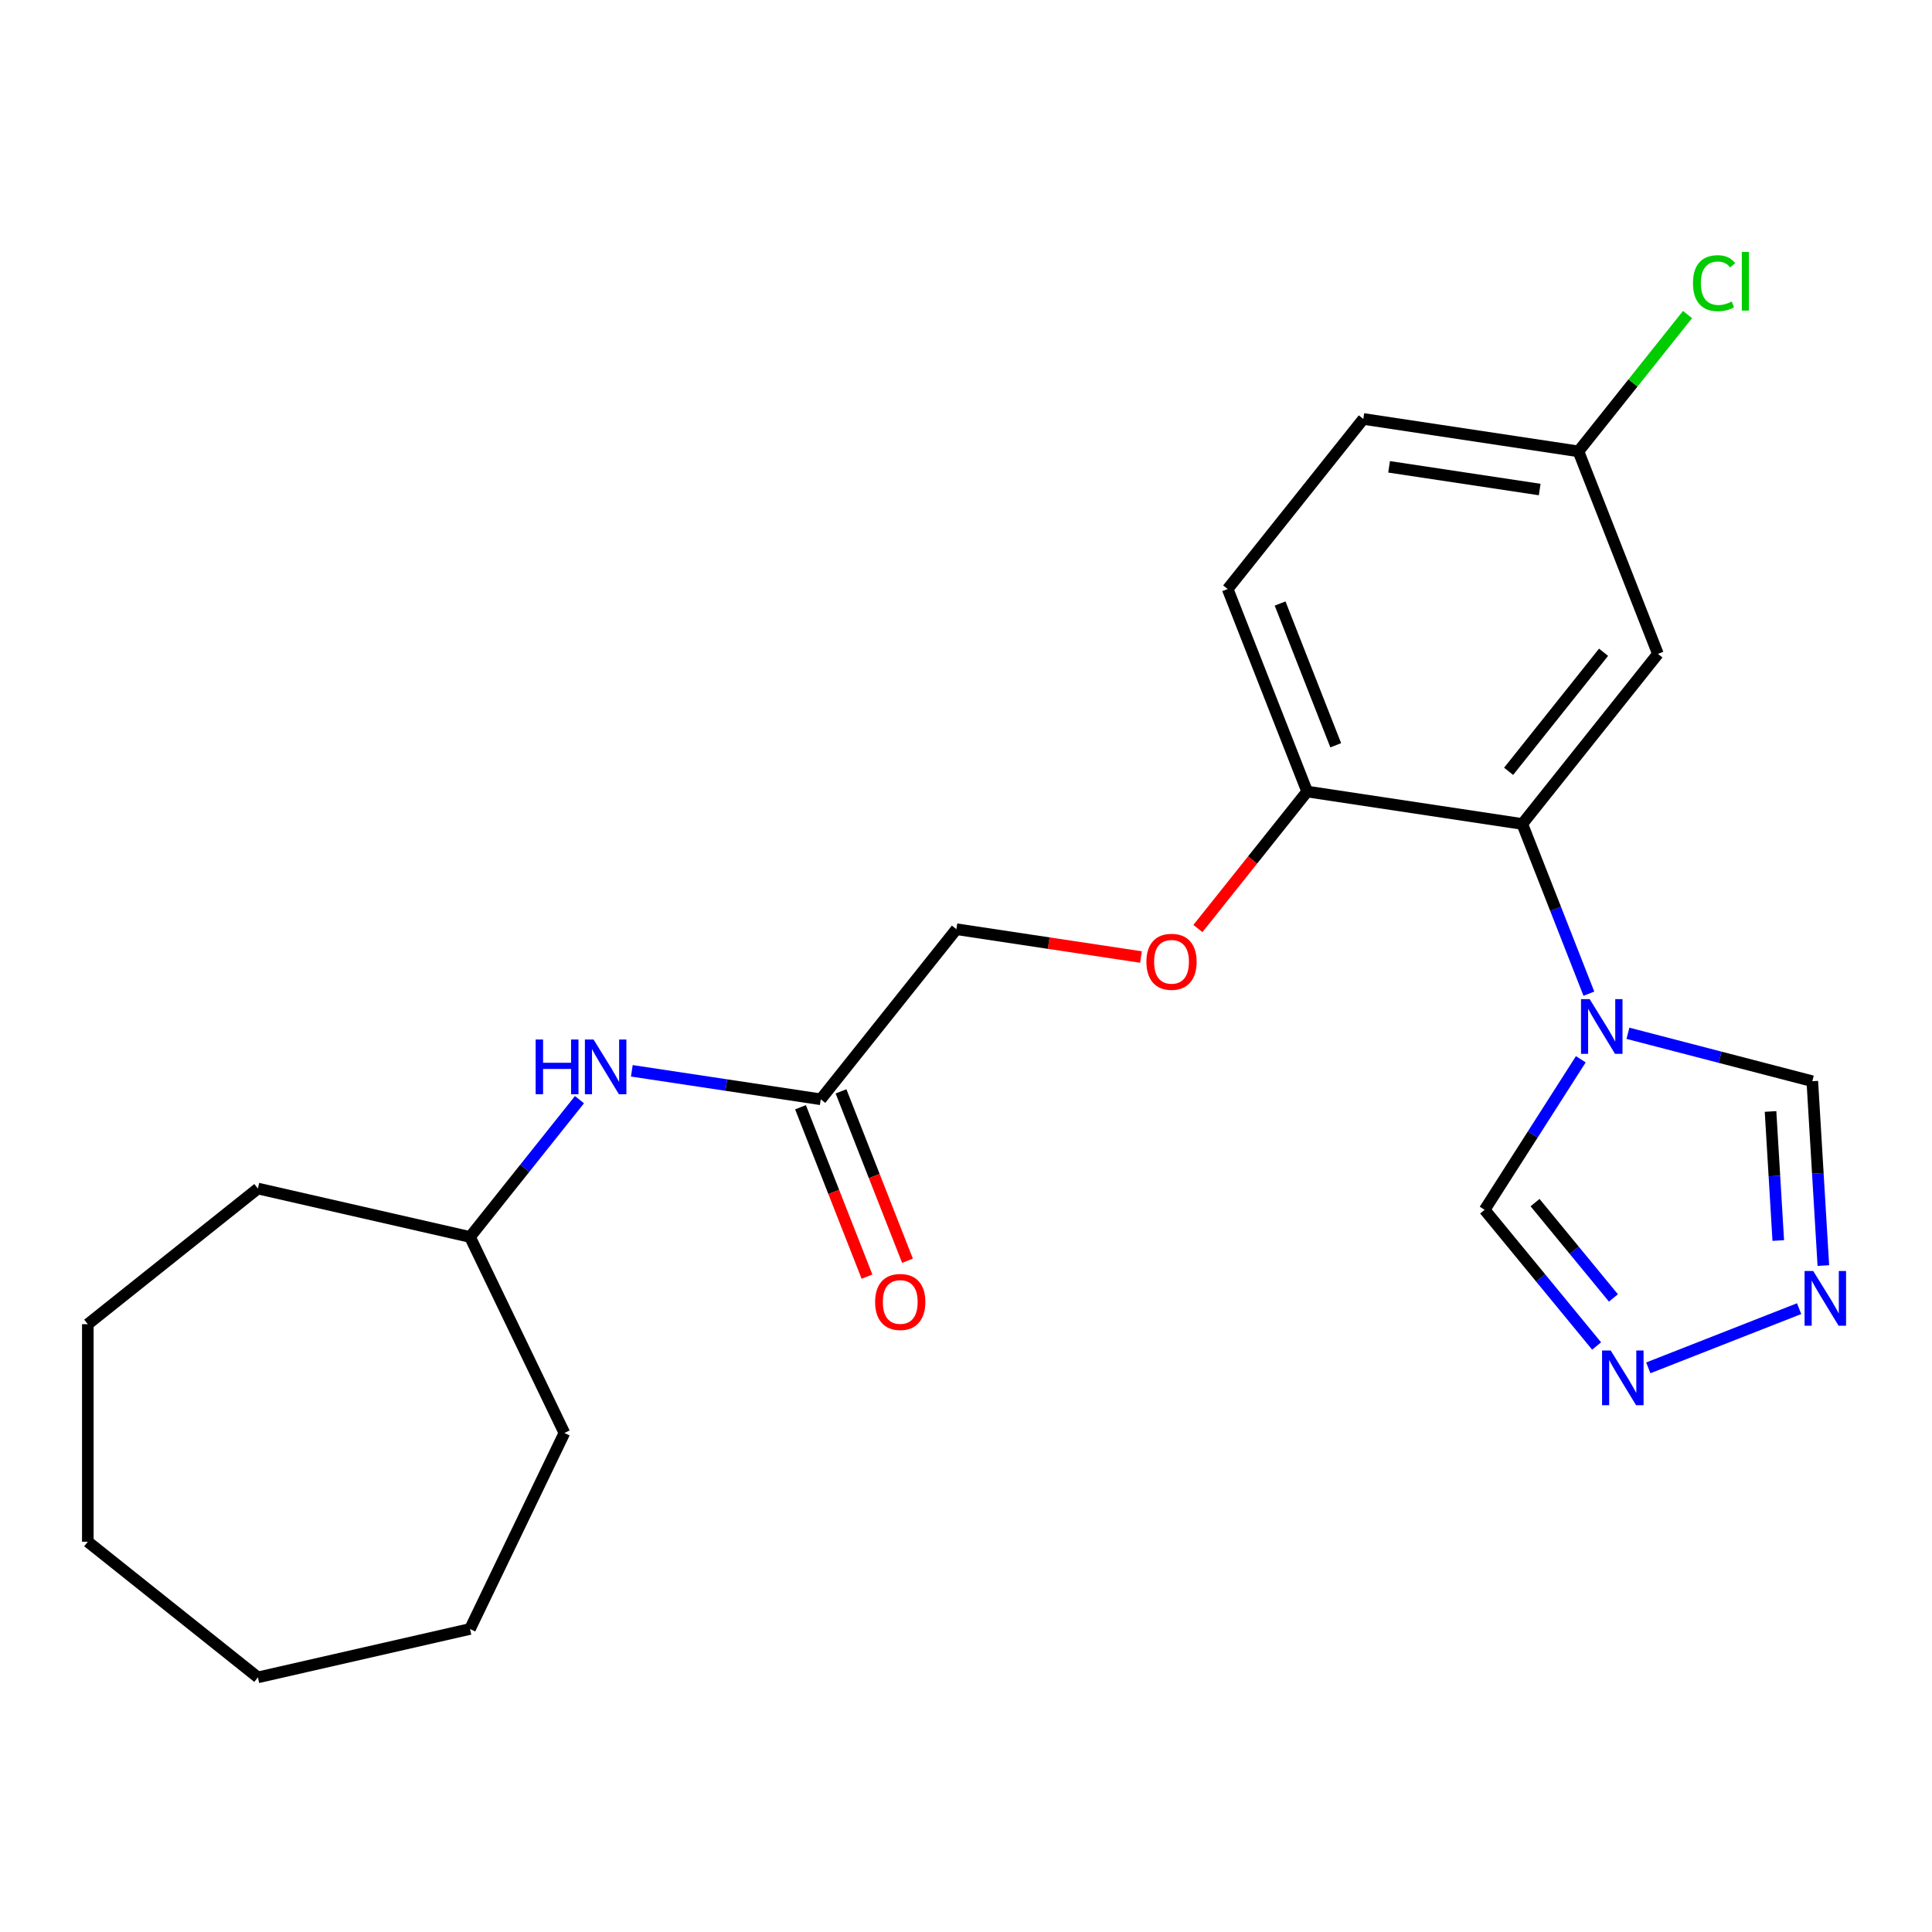<?xml version='1.0' encoding='iso-8859-1'?>
<svg version='1.1' baseProfile='full'
              xmlns='http://www.w3.org/2000/svg'
                      xmlns:rdkit='http://www.rdkit.org/xml'
                      xmlns:xlink='http://www.w3.org/1999/xlink'
                  xml:space='preserve'
width='1000px' height='1000px' viewBox='0 0 1000 1000'>
<!-- END OF HEADER -->
<rect style='opacity:1.0;fill:#FFFFFF;stroke:none' width='1000' height='1000' x='0' y='0'> </rect>
<path class='bond-0' d='M 822.405,514.329 L 805.167,470.406' style='fill:none;fill-rule:evenodd;stroke:#0000FF;stroke-width:6px;stroke-linecap:butt;stroke-linejoin:miter;stroke-opacity:1' />
<path class='bond-0' d='M 805.167,470.406 L 787.929,426.484' style='fill:none;fill-rule:evenodd;stroke:#000000;stroke-width:6px;stroke-linecap:butt;stroke-linejoin:miter;stroke-opacity:1' />
<path class='bond-3' d='M 842.623,534.827 L 890.336,547.23' style='fill:none;fill-rule:evenodd;stroke:#0000FF;stroke-width:6px;stroke-linecap:butt;stroke-linejoin:miter;stroke-opacity:1' />
<path class='bond-3' d='M 890.336,547.23 L 938.049,559.633' style='fill:none;fill-rule:evenodd;stroke:#000000;stroke-width:6px;stroke-linecap:butt;stroke-linejoin:miter;stroke-opacity:1' />
<path class='bond-4' d='M 818.223,548.279 L 793.335,587.238' style='fill:none;fill-rule:evenodd;stroke:#0000FF;stroke-width:6px;stroke-linecap:butt;stroke-linejoin:miter;stroke-opacity:1' />
<path class='bond-4' d='M 793.335,587.238 L 768.447,626.197' style='fill:none;fill-rule:evenodd;stroke:#000000;stroke-width:6px;stroke-linecap:butt;stroke-linejoin:miter;stroke-opacity:1' />
<path class='bond-5' d='M 787.929,426.484 L 858.136,338.447' style='fill:none;fill-rule:evenodd;stroke:#000000;stroke-width:6px;stroke-linecap:butt;stroke-linejoin:miter;stroke-opacity:1' />
<path class='bond-5' d='M 780.853,399.237 L 829.997,337.612' style='fill:none;fill-rule:evenodd;stroke:#000000;stroke-width:6px;stroke-linecap:butt;stroke-linejoin:miter;stroke-opacity:1' />
<path class='bond-7' d='M 787.929,426.484 L 676.583,409.702' style='fill:none;fill-rule:evenodd;stroke:#000000;stroke-width:6px;stroke-linecap:butt;stroke-linejoin:miter;stroke-opacity:1' />
<path class='bond-1' d='M 943.766,655.06 L 940.907,607.346' style='fill:none;fill-rule:evenodd;stroke:#0000FF;stroke-width:6px;stroke-linecap:butt;stroke-linejoin:miter;stroke-opacity:1' />
<path class='bond-1' d='M 940.907,607.346 L 938.049,559.633' style='fill:none;fill-rule:evenodd;stroke:#000000;stroke-width:6px;stroke-linecap:butt;stroke-linejoin:miter;stroke-opacity:1' />
<path class='bond-1' d='M 920.428,642.093 L 918.427,608.693' style='fill:none;fill-rule:evenodd;stroke:#0000FF;stroke-width:6px;stroke-linecap:butt;stroke-linejoin:miter;stroke-opacity:1' />
<path class='bond-1' d='M 918.427,608.693 L 916.426,575.294' style='fill:none;fill-rule:evenodd;stroke:#000000;stroke-width:6px;stroke-linecap:butt;stroke-linejoin:miter;stroke-opacity:1' />
<path class='bond-23' d='M 931.228,677.355 L 853.155,707.996' style='fill:none;fill-rule:evenodd;stroke:#0000FF;stroke-width:6px;stroke-linecap:butt;stroke-linejoin:miter;stroke-opacity:1' />
<path class='bond-2' d='M 826.408,696.688 L 797.428,661.442' style='fill:none;fill-rule:evenodd;stroke:#0000FF;stroke-width:6px;stroke-linecap:butt;stroke-linejoin:miter;stroke-opacity:1' />
<path class='bond-2' d='M 797.428,661.442 L 768.447,626.197' style='fill:none;fill-rule:evenodd;stroke:#000000;stroke-width:6px;stroke-linecap:butt;stroke-linejoin:miter;stroke-opacity:1' />
<path class='bond-2' d='M 835.11,671.811 L 814.823,647.139' style='fill:none;fill-rule:evenodd;stroke:#0000FF;stroke-width:6px;stroke-linecap:butt;stroke-linejoin:miter;stroke-opacity:1' />
<path class='bond-2' d='M 814.823,647.139 L 794.537,622.467' style='fill:none;fill-rule:evenodd;stroke:#000000;stroke-width:6px;stroke-linecap:butt;stroke-linejoin:miter;stroke-opacity:1' />
<path class='bond-12' d='M 858.136,338.447 L 816.997,233.628' style='fill:none;fill-rule:evenodd;stroke:#000000;stroke-width:6px;stroke-linecap:butt;stroke-linejoin:miter;stroke-opacity:1' />
<path class='bond-6' d='M 424.824,568.992 L 495.031,480.956' style='fill:none;fill-rule:evenodd;stroke:#000000;stroke-width:6px;stroke-linecap:butt;stroke-linejoin:miter;stroke-opacity:1' />
<path class='bond-8' d='M 424.824,568.992 L 375.929,561.623' style='fill:none;fill-rule:evenodd;stroke:#000000;stroke-width:6px;stroke-linecap:butt;stroke-linejoin:miter;stroke-opacity:1' />
<path class='bond-8' d='M 375.929,561.623 L 327.033,554.253' style='fill:none;fill-rule:evenodd;stroke:#0000FF;stroke-width:6px;stroke-linecap:butt;stroke-linejoin:miter;stroke-opacity:1' />
<path class='bond-10' d='M 414.342,573.106 L 431.549,616.948' style='fill:none;fill-rule:evenodd;stroke:#000000;stroke-width:6px;stroke-linecap:butt;stroke-linejoin:miter;stroke-opacity:1' />
<path class='bond-10' d='M 431.549,616.948 L 448.755,660.791' style='fill:none;fill-rule:evenodd;stroke:#FF0000;stroke-width:6px;stroke-linecap:butt;stroke-linejoin:miter;stroke-opacity:1' />
<path class='bond-10' d='M 435.306,564.879 L 452.513,608.721' style='fill:none;fill-rule:evenodd;stroke:#000000;stroke-width:6px;stroke-linecap:butt;stroke-linejoin:miter;stroke-opacity:1' />
<path class='bond-10' d='M 452.513,608.721 L 469.719,652.563' style='fill:none;fill-rule:evenodd;stroke:#FF0000;stroke-width:6px;stroke-linecap:butt;stroke-linejoin:miter;stroke-opacity:1' />
<path class='bond-9' d='M 676.583,409.702 L 648.312,445.152' style='fill:none;fill-rule:evenodd;stroke:#000000;stroke-width:6px;stroke-linecap:butt;stroke-linejoin:miter;stroke-opacity:1' />
<path class='bond-9' d='M 648.312,445.152 L 620.041,480.603' style='fill:none;fill-rule:evenodd;stroke:#FF0000;stroke-width:6px;stroke-linecap:butt;stroke-linejoin:miter;stroke-opacity:1' />
<path class='bond-11' d='M 676.583,409.702 L 635.445,304.882' style='fill:none;fill-rule:evenodd;stroke:#000000;stroke-width:6px;stroke-linecap:butt;stroke-linejoin:miter;stroke-opacity:1' />
<path class='bond-11' d='M 691.376,385.751 L 662.579,312.377' style='fill:none;fill-rule:evenodd;stroke:#000000;stroke-width:6px;stroke-linecap:butt;stroke-linejoin:miter;stroke-opacity:1' />
<path class='bond-16' d='M 299.941,569.185 L 271.606,604.716' style='fill:none;fill-rule:evenodd;stroke:#0000FF;stroke-width:6px;stroke-linecap:butt;stroke-linejoin:miter;stroke-opacity:1' />
<path class='bond-16' d='M 271.606,604.716 L 243.271,640.247' style='fill:none;fill-rule:evenodd;stroke:#000000;stroke-width:6px;stroke-linecap:butt;stroke-linejoin:miter;stroke-opacity:1' />
<path class='bond-13' d='M 590.561,495.355 L 542.796,488.155' style='fill:none;fill-rule:evenodd;stroke:#FF0000;stroke-width:6px;stroke-linecap:butt;stroke-linejoin:miter;stroke-opacity:1' />
<path class='bond-13' d='M 542.796,488.155 L 495.031,480.956' style='fill:none;fill-rule:evenodd;stroke:#000000;stroke-width:6px;stroke-linecap:butt;stroke-linejoin:miter;stroke-opacity:1' />
<path class='bond-14' d='M 635.445,304.882 L 705.652,216.845' style='fill:none;fill-rule:evenodd;stroke:#000000;stroke-width:6px;stroke-linecap:butt;stroke-linejoin:miter;stroke-opacity:1' />
<path class='bond-15' d='M 816.997,233.628 L 845.233,198.221' style='fill:none;fill-rule:evenodd;stroke:#000000;stroke-width:6px;stroke-linecap:butt;stroke-linejoin:miter;stroke-opacity:1' />
<path class='bond-15' d='M 845.233,198.221 L 873.469,162.815' style='fill:none;fill-rule:evenodd;stroke:#00CC00;stroke-width:6px;stroke-linecap:butt;stroke-linejoin:miter;stroke-opacity:1' />
<path class='bond-24' d='M 816.997,233.628 L 705.652,216.845' style='fill:none;fill-rule:evenodd;stroke:#000000;stroke-width:6px;stroke-linecap:butt;stroke-linejoin:miter;stroke-opacity:1' />
<path class='bond-24' d='M 796.939,253.38 L 718.997,241.632' style='fill:none;fill-rule:evenodd;stroke:#000000;stroke-width:6px;stroke-linecap:butt;stroke-linejoin:miter;stroke-opacity:1' />
<path class='bond-17' d='M 243.271,640.247 L 292.128,741.699' style='fill:none;fill-rule:evenodd;stroke:#000000;stroke-width:6px;stroke-linecap:butt;stroke-linejoin:miter;stroke-opacity:1' />
<path class='bond-18' d='M 243.271,640.247 L 133.491,615.19' style='fill:none;fill-rule:evenodd;stroke:#000000;stroke-width:6px;stroke-linecap:butt;stroke-linejoin:miter;stroke-opacity:1' />
<path class='bond-19' d='M 292.128,741.699 L 243.271,843.151' style='fill:none;fill-rule:evenodd;stroke:#000000;stroke-width:6px;stroke-linecap:butt;stroke-linejoin:miter;stroke-opacity:1' />
<path class='bond-20' d='M 133.491,615.19 L 45.455,685.397' style='fill:none;fill-rule:evenodd;stroke:#000000;stroke-width:6px;stroke-linecap:butt;stroke-linejoin:miter;stroke-opacity:1' />
<path class='bond-21' d='M 243.271,843.151 L 133.491,868.207' style='fill:none;fill-rule:evenodd;stroke:#000000;stroke-width:6px;stroke-linecap:butt;stroke-linejoin:miter;stroke-opacity:1' />
<path class='bond-22' d='M 45.455,685.397 L 45.455,798' style='fill:none;fill-rule:evenodd;stroke:#000000;stroke-width:6px;stroke-linecap:butt;stroke-linejoin:miter;stroke-opacity:1' />
<path class='bond-25' d='M 133.491,868.207 L 45.455,798' style='fill:none;fill-rule:evenodd;stroke:#000000;stroke-width:6px;stroke-linecap:butt;stroke-linejoin:miter;stroke-opacity:1' />
<path  class='atom-0' d='M 822.807 517.144
L 832.087 532.144
Q 833.007 533.624, 834.487 536.304
Q 835.967 538.984, 836.047 539.144
L 836.047 517.144
L 839.807 517.144
L 839.807 545.464
L 835.927 545.464
L 825.967 529.064
Q 824.807 527.144, 823.567 524.944
Q 822.367 522.744, 822.007 522.064
L 822.007 545.464
L 818.327 545.464
L 818.327 517.144
L 822.807 517.144
' fill='#0000FF'/>
<path  class='atom-2' d='M 938.523 657.875
L 947.803 672.875
Q 948.723 674.355, 950.203 677.035
Q 951.683 679.715, 951.763 679.875
L 951.763 657.875
L 955.523 657.875
L 955.523 686.195
L 951.643 686.195
L 941.683 669.795
Q 940.523 667.875, 939.283 665.675
Q 938.083 663.475, 937.723 662.795
L 937.723 686.195
L 934.043 686.195
L 934.043 657.875
L 938.523 657.875
' fill='#0000FF'/>
<path  class='atom-3' d='M 833.704 699.013
L 842.984 714.013
Q 843.904 715.493, 845.384 718.173
Q 846.864 720.853, 846.944 721.013
L 846.944 699.013
L 850.704 699.013
L 850.704 727.333
L 846.824 727.333
L 836.864 710.933
Q 835.704 709.013, 834.464 706.813
Q 833.264 704.613, 832.904 703.933
L 832.904 727.333
L 829.224 727.333
L 829.224 699.013
L 833.704 699.013
' fill='#0000FF'/>
<path  class='atom-9' d='M 277.258 538.05
L 281.098 538.05
L 281.098 550.09
L 295.578 550.09
L 295.578 538.05
L 299.418 538.05
L 299.418 566.37
L 295.578 566.37
L 295.578 553.29
L 281.098 553.29
L 281.098 566.37
L 277.258 566.37
L 277.258 538.05
' fill='#0000FF'/>
<path  class='atom-9' d='M 307.218 538.05
L 316.498 553.05
Q 317.418 554.53, 318.898 557.21
Q 320.378 559.89, 320.458 560.05
L 320.458 538.05
L 324.218 538.05
L 324.218 566.37
L 320.338 566.37
L 310.378 549.97
Q 309.218 548.05, 307.978 545.85
Q 306.778 543.65, 306.418 542.97
L 306.418 566.37
L 302.738 566.37
L 302.738 538.05
L 307.218 538.05
' fill='#0000FF'/>
<path  class='atom-10' d='M 593.376 497.818
Q 593.376 491.018, 596.736 487.218
Q 600.096 483.418, 606.376 483.418
Q 612.656 483.418, 616.016 487.218
Q 619.376 491.018, 619.376 497.818
Q 619.376 504.698, 615.976 508.618
Q 612.576 512.498, 606.376 512.498
Q 600.136 512.498, 596.736 508.618
Q 593.376 504.738, 593.376 497.818
M 606.376 509.298
Q 610.696 509.298, 613.016 506.418
Q 615.376 503.498, 615.376 497.818
Q 615.376 492.258, 613.016 489.458
Q 610.696 486.618, 606.376 486.618
Q 602.056 486.618, 599.696 489.418
Q 597.376 492.218, 597.376 497.818
Q 597.376 503.538, 599.696 506.418
Q 602.056 509.298, 606.376 509.298
' fill='#FF0000'/>
<path  class='atom-11' d='M 452.962 673.892
Q 452.962 667.092, 456.322 663.292
Q 459.682 659.492, 465.962 659.492
Q 472.242 659.492, 475.602 663.292
Q 478.962 667.092, 478.962 673.892
Q 478.962 680.772, 475.562 684.692
Q 472.162 688.572, 465.962 688.572
Q 459.722 688.572, 456.322 684.692
Q 452.962 680.812, 452.962 673.892
M 465.962 685.372
Q 470.282 685.372, 472.602 682.492
Q 474.962 679.572, 474.962 673.892
Q 474.962 668.332, 472.602 665.532
Q 470.282 662.692, 465.962 662.692
Q 461.642 662.692, 459.282 665.492
Q 456.962 668.292, 456.962 673.892
Q 456.962 679.612, 459.282 682.492
Q 461.642 685.372, 465.962 685.372
' fill='#FF0000'/>
<path  class='atom-16' d='M 876.284 146.571
Q 876.284 139.531, 879.564 135.851
Q 882.884 132.131, 889.164 132.131
Q 895.004 132.131, 898.124 136.251
L 895.484 138.411
Q 893.204 135.411, 889.164 135.411
Q 884.884 135.411, 882.604 138.291
Q 880.364 141.131, 880.364 146.571
Q 880.364 152.171, 882.684 155.051
Q 885.044 157.931, 889.604 157.931
Q 892.724 157.931, 896.364 156.051
L 897.484 159.051
Q 896.004 160.011, 893.764 160.571
Q 891.524 161.131, 889.044 161.131
Q 882.884 161.131, 879.564 157.371
Q 876.284 153.611, 876.284 146.571
' fill='#00CC00'/>
<path  class='atom-16' d='M 901.564 130.411
L 905.244 130.411
L 905.244 160.771
L 901.564 160.771
L 901.564 130.411
' fill='#00CC00'/>
</svg>
